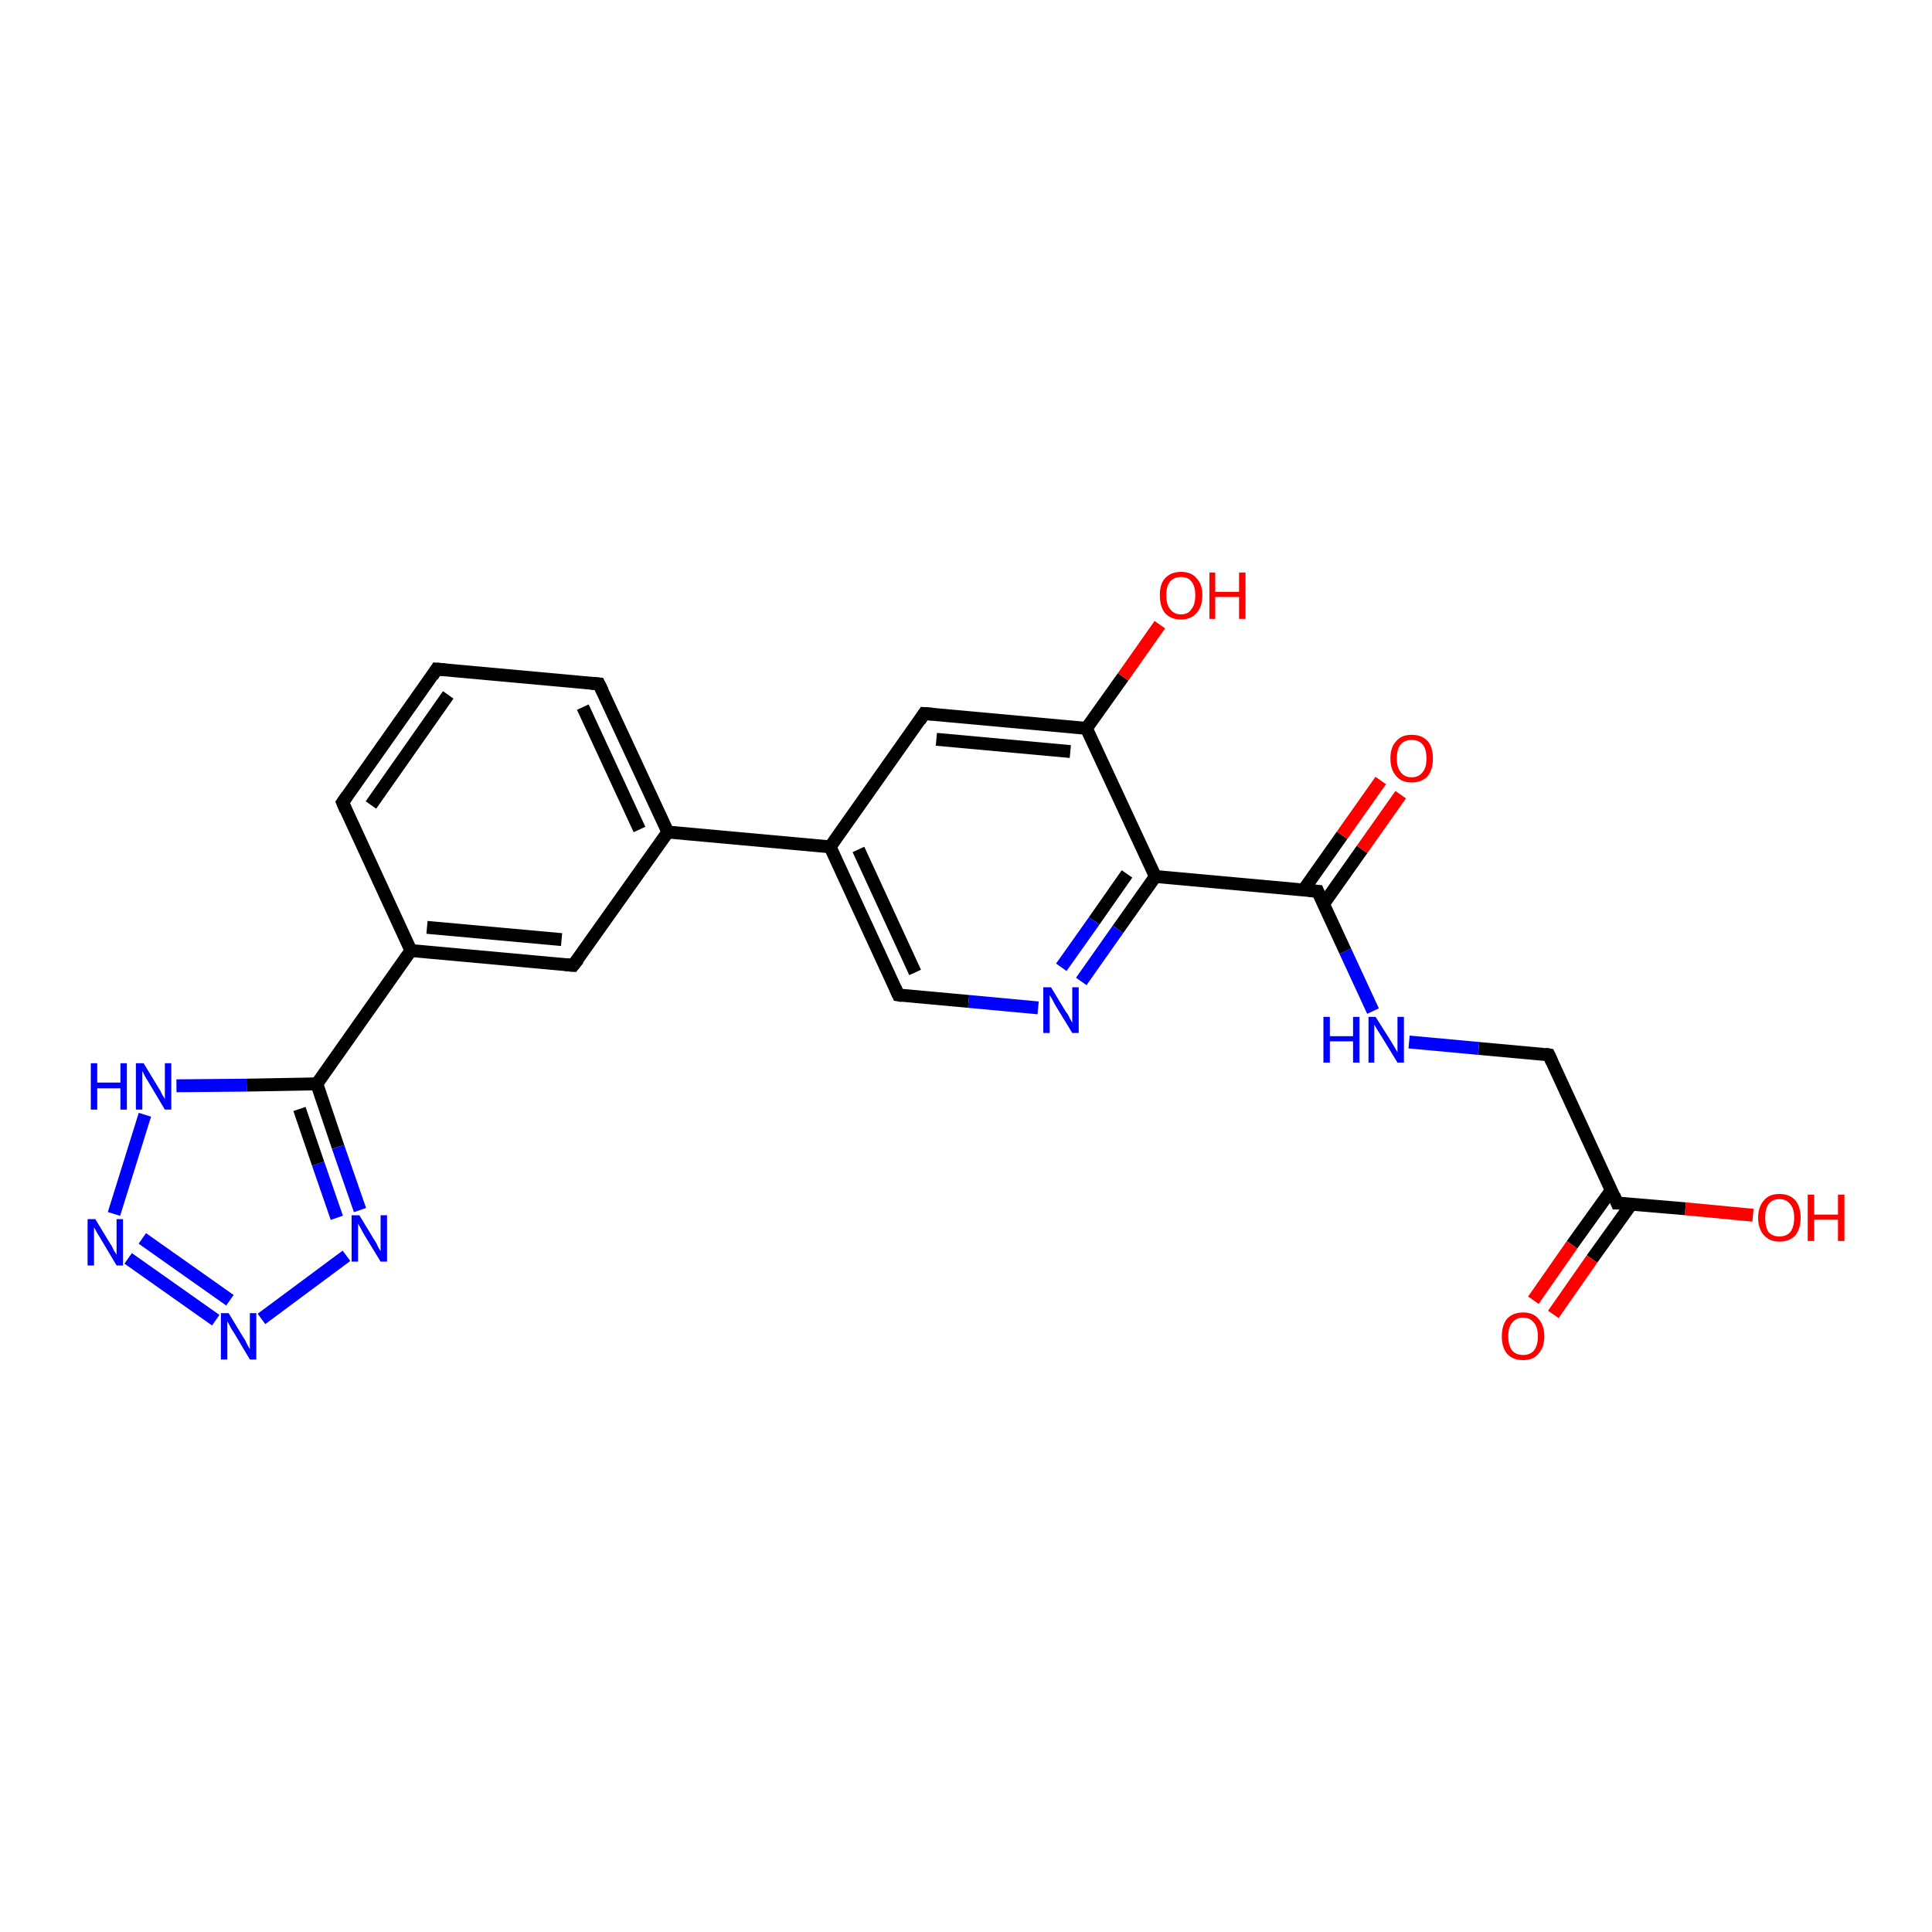 <?xml version='1.0' encoding='iso-8859-1'?>
<svg version='1.1' baseProfile='full'
              xmlns='http://www.w3.org/2000/svg'
                      xmlns:rdkit='http://www.rdkit.org/xml'
                      xmlns:xlink='http://www.w3.org/1999/xlink'
                  xml:space='preserve'
width='300px' height='300px' viewBox='0 0 300 300'>
<!-- END OF HEADER -->
<rect style='opacity:1.0;fill:#FFFFFF;stroke:none' width='300.0' height='300.0' x='0.0' y='0.0'> </rect>
<path class='bond-0 atom-0 atom-1' d='M 272.2,188.7 L 261.7,187.7' style='fill:none;fill-rule:evenodd;stroke:#FF0000;stroke-width:2.0px;stroke-linecap:butt;stroke-linejoin:miter;stroke-opacity:1' />
<path class='bond-0 atom-0 atom-1' d='M 261.7,187.7 L 251.1,186.8' style='fill:none;fill-rule:evenodd;stroke:#000000;stroke-width:2.0px;stroke-linecap:butt;stroke-linejoin:miter;stroke-opacity:1' />
<path class='bond-1 atom-1 atom-2' d='M 250.2,184.8 L 244.1,193.3' style='fill:none;fill-rule:evenodd;stroke:#000000;stroke-width:2.0px;stroke-linecap:butt;stroke-linejoin:miter;stroke-opacity:1' />
<path class='bond-1 atom-1 atom-2' d='M 244.1,193.3 L 238.1,201.9' style='fill:none;fill-rule:evenodd;stroke:#FF0000;stroke-width:2.0px;stroke-linecap:butt;stroke-linejoin:miter;stroke-opacity:1' />
<path class='bond-1 atom-1 atom-2' d='M 253.3,187.0 L 247.2,195.5' style='fill:none;fill-rule:evenodd;stroke:#000000;stroke-width:2.0px;stroke-linecap:butt;stroke-linejoin:miter;stroke-opacity:1' />
<path class='bond-1 atom-1 atom-2' d='M 247.2,195.5 L 241.2,204.1' style='fill:none;fill-rule:evenodd;stroke:#FF0000;stroke-width:2.0px;stroke-linecap:butt;stroke-linejoin:miter;stroke-opacity:1' />
<path class='bond-2 atom-1 atom-3' d='M 251.1,186.8 L 240.5,163.8' style='fill:none;fill-rule:evenodd;stroke:#000000;stroke-width:2.0px;stroke-linecap:butt;stroke-linejoin:miter;stroke-opacity:1' />
<path class='bond-3 atom-3 atom-4' d='M 240.5,163.8 L 229.6,162.8' style='fill:none;fill-rule:evenodd;stroke:#000000;stroke-width:2.0px;stroke-linecap:butt;stroke-linejoin:miter;stroke-opacity:1' />
<path class='bond-3 atom-3 atom-4' d='M 229.6,162.8 L 218.8,161.8' style='fill:none;fill-rule:evenodd;stroke:#0000FF;stroke-width:2.0px;stroke-linecap:butt;stroke-linejoin:miter;stroke-opacity:1' />
<path class='bond-4 atom-4 atom-5' d='M 213.2,157.0 L 208.9,147.7' style='fill:none;fill-rule:evenodd;stroke:#0000FF;stroke-width:2.0px;stroke-linecap:butt;stroke-linejoin:miter;stroke-opacity:1' />
<path class='bond-4 atom-4 atom-5' d='M 208.9,147.7 L 204.6,138.4' style='fill:none;fill-rule:evenodd;stroke:#000000;stroke-width:2.0px;stroke-linecap:butt;stroke-linejoin:miter;stroke-opacity:1' />
<path class='bond-5 atom-5 atom-6' d='M 205.5,140.4 L 211.5,131.9' style='fill:none;fill-rule:evenodd;stroke:#000000;stroke-width:2.0px;stroke-linecap:butt;stroke-linejoin:miter;stroke-opacity:1' />
<path class='bond-5 atom-5 atom-6' d='M 211.5,131.9 L 217.5,123.4' style='fill:none;fill-rule:evenodd;stroke:#FF0000;stroke-width:2.0px;stroke-linecap:butt;stroke-linejoin:miter;stroke-opacity:1' />
<path class='bond-5 atom-5 atom-6' d='M 202.4,138.2 L 208.4,129.7' style='fill:none;fill-rule:evenodd;stroke:#000000;stroke-width:2.0px;stroke-linecap:butt;stroke-linejoin:miter;stroke-opacity:1' />
<path class='bond-5 atom-5 atom-6' d='M 208.4,129.7 L 214.4,121.2' style='fill:none;fill-rule:evenodd;stroke:#FF0000;stroke-width:2.0px;stroke-linecap:butt;stroke-linejoin:miter;stroke-opacity:1' />
<path class='bond-6 atom-5 atom-7' d='M 204.6,138.4 L 179.4,136.1' style='fill:none;fill-rule:evenodd;stroke:#000000;stroke-width:2.0px;stroke-linecap:butt;stroke-linejoin:miter;stroke-opacity:1' />
<path class='bond-7 atom-7 atom-8' d='M 179.4,136.1 L 173.6,144.3' style='fill:none;fill-rule:evenodd;stroke:#000000;stroke-width:2.0px;stroke-linecap:butt;stroke-linejoin:miter;stroke-opacity:1' />
<path class='bond-7 atom-7 atom-8' d='M 173.6,144.3 L 167.9,152.4' style='fill:none;fill-rule:evenodd;stroke:#0000FF;stroke-width:2.0px;stroke-linecap:butt;stroke-linejoin:miter;stroke-opacity:1' />
<path class='bond-7 atom-7 atom-8' d='M 175.0,135.7 L 169.9,143.0' style='fill:none;fill-rule:evenodd;stroke:#000000;stroke-width:2.0px;stroke-linecap:butt;stroke-linejoin:miter;stroke-opacity:1' />
<path class='bond-7 atom-7 atom-8' d='M 169.9,143.0 L 164.8,150.2' style='fill:none;fill-rule:evenodd;stroke:#0000FF;stroke-width:2.0px;stroke-linecap:butt;stroke-linejoin:miter;stroke-opacity:1' />
<path class='bond-8 atom-8 atom-9' d='M 161.2,156.5 L 150.4,155.5' style='fill:none;fill-rule:evenodd;stroke:#0000FF;stroke-width:2.0px;stroke-linecap:butt;stroke-linejoin:miter;stroke-opacity:1' />
<path class='bond-8 atom-8 atom-9' d='M 150.4,155.5 L 139.5,154.5' style='fill:none;fill-rule:evenodd;stroke:#000000;stroke-width:2.0px;stroke-linecap:butt;stroke-linejoin:miter;stroke-opacity:1' />
<path class='bond-9 atom-9 atom-10' d='M 139.5,154.5 L 128.9,131.5' style='fill:none;fill-rule:evenodd;stroke:#000000;stroke-width:2.0px;stroke-linecap:butt;stroke-linejoin:miter;stroke-opacity:1' />
<path class='bond-9 atom-9 atom-10' d='M 142.1,151.0 L 133.3,131.9' style='fill:none;fill-rule:evenodd;stroke:#000000;stroke-width:2.0px;stroke-linecap:butt;stroke-linejoin:miter;stroke-opacity:1' />
<path class='bond-10 atom-10 atom-11' d='M 128.9,131.5 L 143.5,110.8' style='fill:none;fill-rule:evenodd;stroke:#000000;stroke-width:2.0px;stroke-linecap:butt;stroke-linejoin:miter;stroke-opacity:1' />
<path class='bond-11 atom-11 atom-12' d='M 143.5,110.8 L 168.7,113.1' style='fill:none;fill-rule:evenodd;stroke:#000000;stroke-width:2.0px;stroke-linecap:butt;stroke-linejoin:miter;stroke-opacity:1' />
<path class='bond-11 atom-11 atom-12' d='M 145.4,114.8 L 166.2,116.7' style='fill:none;fill-rule:evenodd;stroke:#000000;stroke-width:2.0px;stroke-linecap:butt;stroke-linejoin:miter;stroke-opacity:1' />
<path class='bond-12 atom-12 atom-13' d='M 168.7,113.1 L 174.4,105.1' style='fill:none;fill-rule:evenodd;stroke:#000000;stroke-width:2.0px;stroke-linecap:butt;stroke-linejoin:miter;stroke-opacity:1' />
<path class='bond-12 atom-12 atom-13' d='M 174.4,105.1 L 180.1,97.0' style='fill:none;fill-rule:evenodd;stroke:#FF0000;stroke-width:2.0px;stroke-linecap:butt;stroke-linejoin:miter;stroke-opacity:1' />
<path class='bond-13 atom-10 atom-14' d='M 128.9,131.5 L 103.7,129.2' style='fill:none;fill-rule:evenodd;stroke:#000000;stroke-width:2.0px;stroke-linecap:butt;stroke-linejoin:miter;stroke-opacity:1' />
<path class='bond-14 atom-14 atom-15' d='M 103.7,129.2 L 93.0,106.2' style='fill:none;fill-rule:evenodd;stroke:#000000;stroke-width:2.0px;stroke-linecap:butt;stroke-linejoin:miter;stroke-opacity:1' />
<path class='bond-14 atom-14 atom-15' d='M 99.3,128.8 L 90.5,109.8' style='fill:none;fill-rule:evenodd;stroke:#000000;stroke-width:2.0px;stroke-linecap:butt;stroke-linejoin:miter;stroke-opacity:1' />
<path class='bond-15 atom-15 atom-16' d='M 93.0,106.2 L 67.8,103.9' style='fill:none;fill-rule:evenodd;stroke:#000000;stroke-width:2.0px;stroke-linecap:butt;stroke-linejoin:miter;stroke-opacity:1' />
<path class='bond-16 atom-16 atom-17' d='M 67.8,103.9 L 53.2,124.6' style='fill:none;fill-rule:evenodd;stroke:#000000;stroke-width:2.0px;stroke-linecap:butt;stroke-linejoin:miter;stroke-opacity:1' />
<path class='bond-16 atom-16 atom-17' d='M 69.6,107.9 L 57.6,125.0' style='fill:none;fill-rule:evenodd;stroke:#000000;stroke-width:2.0px;stroke-linecap:butt;stroke-linejoin:miter;stroke-opacity:1' />
<path class='bond-17 atom-17 atom-18' d='M 53.2,124.6 L 63.8,147.6' style='fill:none;fill-rule:evenodd;stroke:#000000;stroke-width:2.0px;stroke-linecap:butt;stroke-linejoin:miter;stroke-opacity:1' />
<path class='bond-18 atom-18 atom-19' d='M 63.8,147.6 L 89.0,149.9' style='fill:none;fill-rule:evenodd;stroke:#000000;stroke-width:2.0px;stroke-linecap:butt;stroke-linejoin:miter;stroke-opacity:1' />
<path class='bond-18 atom-18 atom-19' d='M 66.3,144.0 L 87.2,145.9' style='fill:none;fill-rule:evenodd;stroke:#000000;stroke-width:2.0px;stroke-linecap:butt;stroke-linejoin:miter;stroke-opacity:1' />
<path class='bond-19 atom-18 atom-20' d='M 63.8,147.6 L 49.2,168.3' style='fill:none;fill-rule:evenodd;stroke:#000000;stroke-width:2.0px;stroke-linecap:butt;stroke-linejoin:miter;stroke-opacity:1' />
<path class='bond-20 atom-20 atom-21' d='M 49.2,168.3 L 52.5,178.1' style='fill:none;fill-rule:evenodd;stroke:#000000;stroke-width:2.0px;stroke-linecap:butt;stroke-linejoin:miter;stroke-opacity:1' />
<path class='bond-20 atom-20 atom-21' d='M 52.5,178.1 L 55.9,187.9' style='fill:none;fill-rule:evenodd;stroke:#0000FF;stroke-width:2.0px;stroke-linecap:butt;stroke-linejoin:miter;stroke-opacity:1' />
<path class='bond-20 atom-20 atom-21' d='M 46.5,172.2 L 49.4,180.7' style='fill:none;fill-rule:evenodd;stroke:#000000;stroke-width:2.0px;stroke-linecap:butt;stroke-linejoin:miter;stroke-opacity:1' />
<path class='bond-20 atom-20 atom-21' d='M 49.4,180.7 L 52.3,189.1' style='fill:none;fill-rule:evenodd;stroke:#0000FF;stroke-width:2.0px;stroke-linecap:butt;stroke-linejoin:miter;stroke-opacity:1' />
<path class='bond-21 atom-21 atom-22' d='M 53.8,195.0 L 40.6,204.8' style='fill:none;fill-rule:evenodd;stroke:#0000FF;stroke-width:2.0px;stroke-linecap:butt;stroke-linejoin:miter;stroke-opacity:1' />
<path class='bond-22 atom-22 atom-23' d='M 33.5,205.0 L 19.9,195.4' style='fill:none;fill-rule:evenodd;stroke:#0000FF;stroke-width:2.0px;stroke-linecap:butt;stroke-linejoin:miter;stroke-opacity:1' />
<path class='bond-22 atom-22 atom-23' d='M 35.7,201.9 L 22.1,192.3' style='fill:none;fill-rule:evenodd;stroke:#0000FF;stroke-width:2.0px;stroke-linecap:butt;stroke-linejoin:miter;stroke-opacity:1' />
<path class='bond-23 atom-23 atom-24' d='M 17.7,188.5 L 22.5,173.1' style='fill:none;fill-rule:evenodd;stroke:#0000FF;stroke-width:2.0px;stroke-linecap:butt;stroke-linejoin:miter;stroke-opacity:1' />
<path class='bond-24 atom-12 atom-7' d='M 168.7,113.1 L 179.4,136.1' style='fill:none;fill-rule:evenodd;stroke:#000000;stroke-width:2.0px;stroke-linecap:butt;stroke-linejoin:miter;stroke-opacity:1' />
<path class='bond-25 atom-19 atom-14' d='M 89.0,149.9 L 103.7,129.2' style='fill:none;fill-rule:evenodd;stroke:#000000;stroke-width:2.0px;stroke-linecap:butt;stroke-linejoin:miter;stroke-opacity:1' />
<path class='bond-26 atom-24 atom-20' d='M 27.4,168.6 L 38.3,168.5' style='fill:none;fill-rule:evenodd;stroke:#0000FF;stroke-width:2.0px;stroke-linecap:butt;stroke-linejoin:miter;stroke-opacity:1' />
<path class='bond-26 atom-24 atom-20' d='M 38.3,168.5 L 49.2,168.3' style='fill:none;fill-rule:evenodd;stroke:#000000;stroke-width:2.0px;stroke-linecap:butt;stroke-linejoin:miter;stroke-opacity:1' />
<path d='M 251.6,186.8 L 251.1,186.8 L 250.6,185.6' style='fill:none;stroke:#000000;stroke-width:2.0px;stroke-linecap:butt;stroke-linejoin:miter;stroke-opacity:1;' />
<path d='M 241.0,164.9 L 240.5,163.8 L 239.9,163.7' style='fill:none;stroke:#000000;stroke-width:2.0px;stroke-linecap:butt;stroke-linejoin:miter;stroke-opacity:1;' />
<path d='M 204.8,138.9 L 204.6,138.4 L 203.3,138.3' style='fill:none;stroke:#000000;stroke-width:2.0px;stroke-linecap:butt;stroke-linejoin:miter;stroke-opacity:1;' />
<path d='M 140.1,154.6 L 139.5,154.5 L 139.0,153.4' style='fill:none;stroke:#000000;stroke-width:2.0px;stroke-linecap:butt;stroke-linejoin:miter;stroke-opacity:1;' />
<path d='M 142.8,111.9 L 143.5,110.8 L 144.8,110.9' style='fill:none;stroke:#000000;stroke-width:2.0px;stroke-linecap:butt;stroke-linejoin:miter;stroke-opacity:1;' />
<path d='M 93.6,107.4 L 93.0,106.2 L 91.8,106.1' style='fill:none;stroke:#000000;stroke-width:2.0px;stroke-linecap:butt;stroke-linejoin:miter;stroke-opacity:1;' />
<path d='M 69.1,104.0 L 67.8,103.9 L 67.1,105.0' style='fill:none;stroke:#000000;stroke-width:2.0px;stroke-linecap:butt;stroke-linejoin:miter;stroke-opacity:1;' />
<path d='M 53.9,123.6 L 53.2,124.6 L 53.7,125.8' style='fill:none;stroke:#000000;stroke-width:2.0px;stroke-linecap:butt;stroke-linejoin:miter;stroke-opacity:1;' />
<path d='M 87.8,149.8 L 89.0,149.9 L 89.8,148.9' style='fill:none;stroke:#000000;stroke-width:2.0px;stroke-linecap:butt;stroke-linejoin:miter;stroke-opacity:1;' />
<path class='atom-0' d='M 273.0 189.1
Q 273.0 187.4, 273.9 186.4
Q 274.7 185.4, 276.3 185.4
Q 277.9 185.4, 278.8 186.4
Q 279.6 187.4, 279.6 189.1
Q 279.6 190.8, 278.8 191.8
Q 277.9 192.8, 276.3 192.8
Q 274.8 192.8, 273.9 191.8
Q 273.0 190.8, 273.0 189.1
M 276.3 192.0
Q 277.4 192.0, 278.0 191.3
Q 278.6 190.5, 278.6 189.1
Q 278.6 187.7, 278.0 187.0
Q 277.4 186.2, 276.3 186.2
Q 275.2 186.2, 274.6 187.0
Q 274.1 187.7, 274.1 189.1
Q 274.1 190.5, 274.6 191.3
Q 275.2 192.0, 276.3 192.0
' fill='#FF0000'/>
<path class='atom-0' d='M 280.7 185.5
L 281.7 185.5
L 281.7 188.6
L 285.4 188.6
L 285.4 185.5
L 286.4 185.5
L 286.4 192.7
L 285.4 192.7
L 285.4 189.4
L 281.7 189.4
L 281.7 192.7
L 280.7 192.7
L 280.7 185.5
' fill='#FF0000'/>
<path class='atom-2' d='M 233.2 207.5
Q 233.2 205.8, 234.0 204.8
Q 234.9 203.8, 236.5 203.8
Q 238.1 203.8, 238.9 204.8
Q 239.8 205.8, 239.8 207.5
Q 239.8 209.2, 238.9 210.2
Q 238.1 211.2, 236.5 211.2
Q 234.9 211.2, 234.0 210.2
Q 233.2 209.2, 233.2 207.5
M 236.5 210.4
Q 237.6 210.4, 238.2 209.7
Q 238.8 208.9, 238.8 207.5
Q 238.8 206.1, 238.2 205.4
Q 237.6 204.6, 236.5 204.6
Q 235.4 204.6, 234.8 205.4
Q 234.2 206.1, 234.2 207.5
Q 234.2 208.9, 234.8 209.7
Q 235.4 210.4, 236.5 210.4
' fill='#FF0000'/>
<path class='atom-4' d='M 205.5 157.9
L 206.5 157.9
L 206.5 160.9
L 210.1 160.9
L 210.1 157.9
L 211.1 157.9
L 211.1 165.0
L 210.1 165.0
L 210.1 161.7
L 206.5 161.7
L 206.5 165.0
L 205.5 165.0
L 205.5 157.9
' fill='#0000FF'/>
<path class='atom-4' d='M 213.6 157.9
L 216.0 161.7
Q 216.2 162.0, 216.6 162.7
Q 217.0 163.4, 217.0 163.4
L 217.0 157.9
L 218.0 157.9
L 218.0 165.0
L 217.0 165.0
L 214.5 160.9
Q 214.2 160.4, 213.8 159.8
Q 213.5 159.3, 213.4 159.1
L 213.4 165.0
L 212.5 165.0
L 212.5 157.9
L 213.6 157.9
' fill='#0000FF'/>
<path class='atom-6' d='M 215.9 117.8
Q 215.9 116.0, 216.8 115.1
Q 217.6 114.1, 219.2 114.1
Q 220.8 114.1, 221.7 115.1
Q 222.5 116.0, 222.5 117.8
Q 222.5 119.5, 221.7 120.5
Q 220.8 121.5, 219.2 121.5
Q 217.6 121.5, 216.8 120.5
Q 215.9 119.5, 215.9 117.8
M 219.2 120.7
Q 220.3 120.7, 220.9 119.9
Q 221.5 119.2, 221.5 117.8
Q 221.5 116.3, 220.9 115.6
Q 220.3 114.9, 219.2 114.9
Q 218.1 114.9, 217.5 115.6
Q 216.9 116.3, 216.9 117.8
Q 216.9 119.2, 217.5 119.9
Q 218.1 120.7, 219.2 120.7
' fill='#FF0000'/>
<path class='atom-8' d='M 163.2 153.3
L 165.5 157.1
Q 165.8 157.4, 166.1 158.1
Q 166.5 158.8, 166.5 158.8
L 166.5 153.3
L 167.5 153.3
L 167.5 160.4
L 166.5 160.4
L 164.0 156.3
Q 163.7 155.8, 163.4 155.2
Q 163.1 154.7, 163.0 154.5
L 163.0 160.4
L 162.0 160.4
L 162.0 153.3
L 163.2 153.3
' fill='#0000FF'/>
<path class='atom-13' d='M 180.1 92.4
Q 180.1 90.7, 180.9 89.8
Q 181.8 88.8, 183.4 88.8
Q 185.0 88.8, 185.8 89.8
Q 186.7 90.7, 186.7 92.4
Q 186.7 94.2, 185.8 95.2
Q 184.9 96.2, 183.4 96.2
Q 181.8 96.2, 180.9 95.2
Q 180.1 94.2, 180.1 92.4
M 183.4 95.4
Q 184.5 95.4, 185.0 94.6
Q 185.6 93.9, 185.6 92.4
Q 185.6 91.0, 185.0 90.3
Q 184.5 89.6, 183.4 89.6
Q 182.3 89.6, 181.7 90.3
Q 181.1 91.0, 181.1 92.4
Q 181.1 93.9, 181.7 94.6
Q 182.3 95.4, 183.4 95.4
' fill='#FF0000'/>
<path class='atom-13' d='M 187.8 88.9
L 188.7 88.9
L 188.7 91.9
L 192.4 91.9
L 192.4 88.9
L 193.4 88.9
L 193.4 96.1
L 192.4 96.1
L 192.4 92.7
L 188.7 92.7
L 188.7 96.1
L 187.8 96.1
L 187.8 88.9
' fill='#FF0000'/>
<path class='atom-21' d='M 55.8 188.7
L 58.1 192.5
Q 58.4 192.9, 58.7 193.6
Q 59.1 194.3, 59.1 194.3
L 59.1 188.7
L 60.1 188.7
L 60.1 195.9
L 59.1 195.9
L 56.6 191.8
Q 56.3 191.3, 56.0 190.7
Q 55.7 190.2, 55.6 190.0
L 55.6 195.9
L 54.6 195.9
L 54.6 188.7
L 55.8 188.7
' fill='#0000FF'/>
<path class='atom-22' d='M 35.5 203.9
L 37.8 207.7
Q 38.1 208.1, 38.4 208.8
Q 38.8 209.5, 38.8 209.5
L 38.8 203.9
L 39.8 203.9
L 39.8 211.1
L 38.8 211.1
L 36.3 206.9
Q 36.0 206.5, 35.7 205.9
Q 35.4 205.3, 35.3 205.2
L 35.3 211.1
L 34.3 211.1
L 34.3 203.9
L 35.5 203.9
' fill='#0000FF'/>
<path class='atom-23' d='M 14.8 189.3
L 17.1 193.1
Q 17.4 193.5, 17.7 194.2
Q 18.1 194.8, 18.1 194.9
L 18.1 189.3
L 19.1 189.3
L 19.1 196.5
L 18.1 196.5
L 15.6 192.3
Q 15.3 191.8, 15.0 191.3
Q 14.7 190.7, 14.6 190.6
L 14.6 196.5
L 13.6 196.5
L 13.6 189.3
L 14.8 189.3
' fill='#0000FF'/>
<path class='atom-24' d='M 14.1 165.1
L 15.1 165.1
L 15.1 168.1
L 18.7 168.1
L 18.7 165.1
L 19.7 165.1
L 19.7 172.3
L 18.7 172.3
L 18.7 169.0
L 15.1 169.0
L 15.1 172.3
L 14.1 172.3
L 14.1 165.1
' fill='#0000FF'/>
<path class='atom-24' d='M 22.3 165.1
L 24.6 168.9
Q 24.9 169.3, 25.2 170.0
Q 25.6 170.6, 25.6 170.7
L 25.6 165.1
L 26.6 165.1
L 26.6 172.3
L 25.6 172.3
L 23.1 168.1
Q 22.8 167.6, 22.5 167.1
Q 22.2 166.5, 22.1 166.3
L 22.1 172.3
L 21.1 172.3
L 21.1 165.1
L 22.3 165.1
' fill='#0000FF'/>
</svg>
